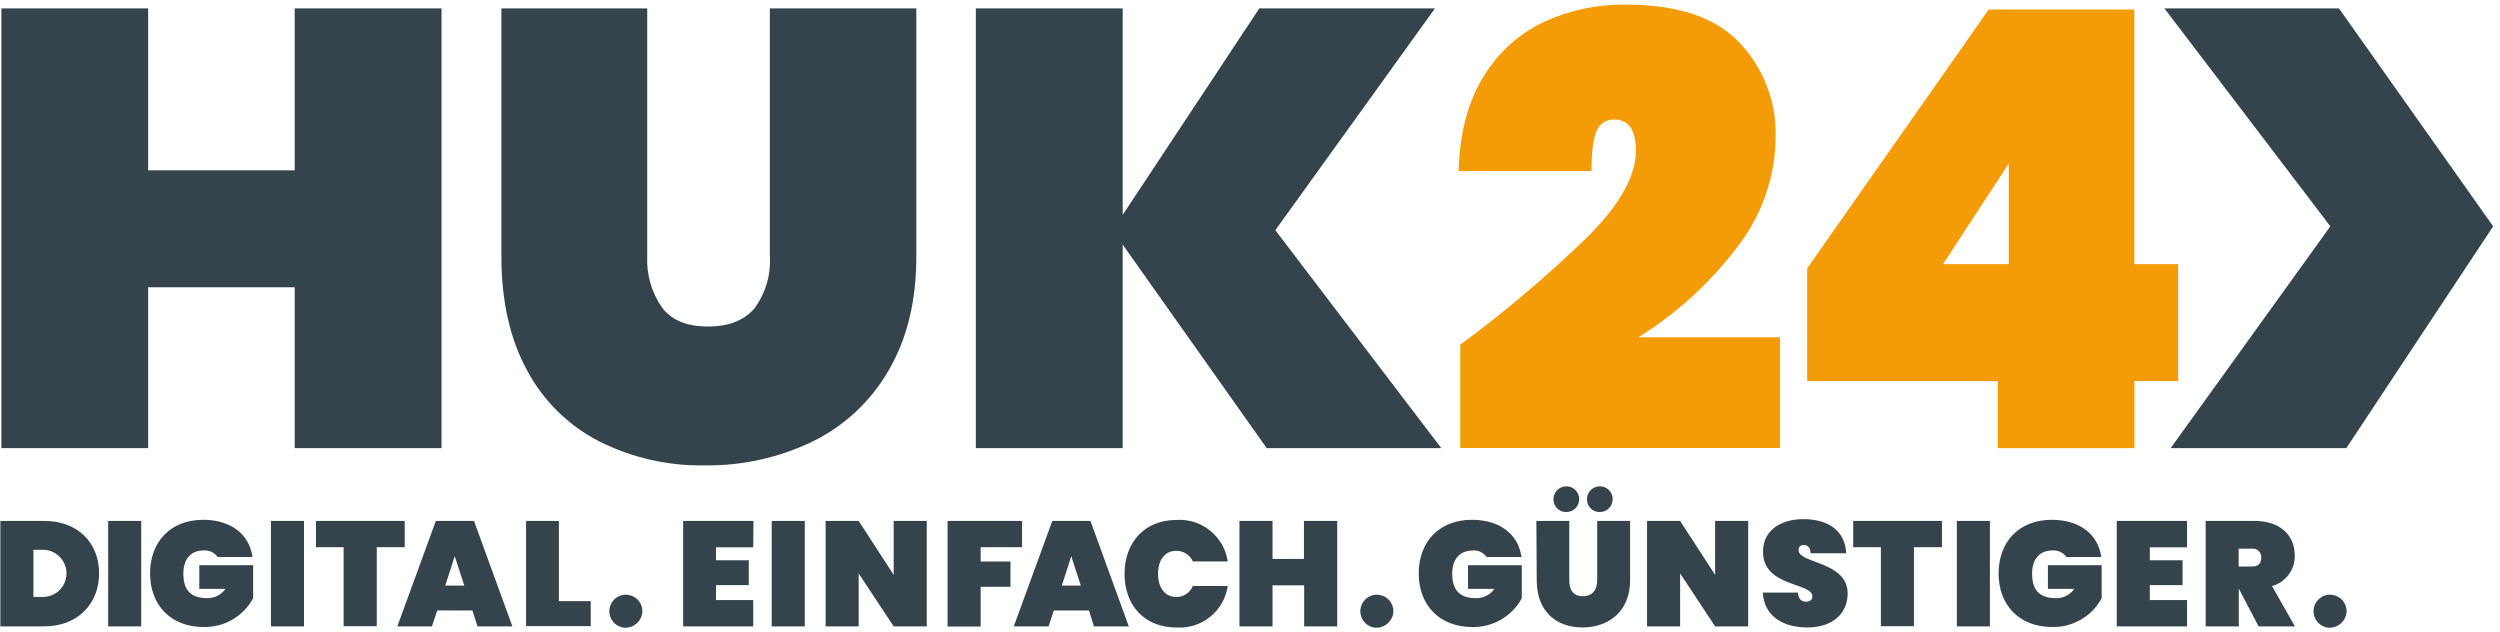 <?xml version="1.0" encoding="UTF-8"?>
<svg width="257px" height="65px" viewBox="0 0 257 65" version="1.1" xmlns="http://www.w3.org/2000/svg" xmlns:xlink="http://www.w3.org/1999/xlink">
    <!-- Generator: Sketch 55.1 (78136) - https://sketchapp.com -->
    <title>Group 7</title>
    <desc>Created with Sketch.</desc>
    <g id="Infobereich" stroke="none" stroke-width="1" fill="none" fill-rule="evenodd">
        <g id="Group-7">
            <path d="M206.505,27.153 L199.744,27.153 L206.505,16.808 L206.505,27.153 Z M223.913,27.153 L219.405,27.153 L219.405,0.982 L204.436,0.982 L185.78,27.582 L185.78,39.181 L205.375,39.181 L205.375,46.068 L219.413,46.068 L219.413,39.181 L223.913,39.181 L223.913,27.153 Z M178.547,25.454 C181.1,22.207 182.503,18.205 182.536,14.075 C182.629,10.492 181.3,7.018 178.842,4.411 C176.379,1.785 172.465,0.472 167.102,0.472 C164.209,0.437 161.344,1.046 158.715,2.253 C156.14,3.468 153.983,5.421 152.516,7.861 C150.925,10.403 150.066,13.644 149.938,17.585 L163.607,17.585 C163.607,15.555 163.786,14.169 164.146,13.424 C164.452,12.705 165.175,12.254 165.956,12.295 C167.434,12.295 168.173,13.358 168.173,15.471 C168.173,18.057 166.55,20.983 163.304,24.249 C159.17,28.276 154.763,32.013 150.115,35.435 L150.115,46.052 L182.98,46.052 L182.98,34.674 L168.424,34.674 C172.332,32.244 175.763,29.119 178.547,25.454 L178.547,25.454 Z" id="Fill-2" fill="#F49B08"></path>
            <path d="M239.288,64.517 C238.359,64.382 237.716,63.52 237.851,62.591 C237.985,61.663 238.847,61.019 239.776,61.153 C240.616,61.275 241.237,61.998 241.231,62.847 C241.192,63.813 240.377,64.565 239.411,64.526 C239.37,64.525 239.329,64.521 239.288,64.517 L239.288,64.517 Z M231.478,56.404 L230.134,56.404 L230.134,58.237 L231.478,58.237 C232.121,58.237 232.454,57.963 232.454,57.321 C232.486,56.844 232.127,56.431 231.65,56.399 C231.593,56.395 231.536,56.397 231.478,56.404 L231.478,56.404 Z M231.781,53.552 C234.508,53.552 235.904,55.119 235.904,57.106 C235.933,58.565 234.969,59.858 233.562,60.246 L235.919,64.391 L232.181,64.391 L230.148,60.504 L230.148,64.391 L226.742,64.391 L226.742,53.552 L231.781,53.552 Z M224.829,56.264 L221.001,56.264 L221.001,57.594 L224.371,57.594 L224.371,60.15 L221.001,60.15 L221.001,61.687 L224.829,61.687 L224.829,64.391 L217.602,64.391 L217.602,53.552 L224.829,53.552 L224.829,56.264 Z M216.014,57.261 L212.431,57.261 C212.094,56.788 211.53,56.532 210.953,56.589 C209.638,56.589 208.899,57.52 208.899,58.96 C208.899,60.645 209.638,61.488 211.337,61.488 C212.091,61.513 212.807,61.155 213.236,60.535 L210.524,60.535 L210.524,58.104 L216.051,58.104 L216.051,61.502 C215.044,63.362 213.082,64.502 210.968,64.457 C207.554,64.457 205.455,62.174 205.455,58.946 C205.455,55.717 207.539,53.434 210.938,53.434 C213.842,53.449 215.689,54.949 216.014,57.261 L216.014,57.261 Z M201.163,64.391 L204.561,64.391 L204.561,53.552 L201.163,53.552 L201.163,64.391 Z M190.509,53.552 L199.633,53.552 L199.633,56.249 L196.752,56.249 L196.752,64.376 L193.353,64.376 L193.353,56.249 L190.509,56.249 L190.509,53.552 Z M185.787,64.502 C183.312,64.502 181.354,63.357 181.214,60.918 L184.827,60.918 C184.886,61.716 185.314,61.85 185.654,61.85 C185.994,61.85 186.312,61.702 186.312,61.318 C186.312,59.84 181.184,60.379 181.243,56.677 C181.243,54.505 183.083,53.368 185.388,53.368 C188.011,53.368 189.696,54.623 189.785,56.877 L186.127,56.877 C186.127,56.219 185.743,56.02 185.388,56.02 C185.119,56.017 184.898,56.234 184.896,56.503 C184.896,56.527 184.897,56.55 184.9,56.574 C184.9,57.934 189.939,57.705 189.939,61.007 C189.925,63.032 188.447,64.502 185.787,64.502 L185.787,64.502 Z M179.714,53.552 L179.714,64.391 L176.315,64.391 L172.717,58.946 L172.717,64.391 L169.318,64.391 L169.318,53.552 L172.717,53.552 L176.315,59.093 L176.315,53.552 L179.714,53.552 Z M163.141,51.335 C163.129,50.605 163.711,50.003 164.441,49.991 C165.172,49.979 165.773,50.561 165.786,51.291 C165.798,52.022 165.216,52.623 164.485,52.636 L164.449,52.636 C163.739,52.648 163.153,52.082 163.141,51.372 L163.141,51.35 L163.141,51.335 Z M159.698,51.335 C159.686,50.605 160.268,50.003 160.998,49.992 C161.728,49.979 162.33,50.561 162.343,51.291 C162.355,52.022 161.772,52.623 161.042,52.636 L160.998,52.636 C160.288,52.644 159.706,52.076 159.698,51.365 C159.698,51.36 159.698,51.355 159.698,51.35 L159.698,51.335 Z M157.939,53.552 L161.323,53.552 L161.323,59.663 C161.323,60.601 161.693,61.288 162.712,61.288 C163.732,61.288 164.19,60.601 164.19,59.663 L164.19,53.552 L167.574,53.552 L167.574,59.663 C167.574,62.862 165.357,64.502 162.676,64.502 C159.994,64.502 157.976,62.862 157.976,59.663 L157.939,53.552 Z M156.41,57.261 L152.827,57.261 C152.49,56.788 151.926,56.532 151.349,56.589 C150.026,56.625 149.288,57.52 149.288,58.96 C149.288,60.645 150.026,61.488 151.726,61.488 C152.479,61.514 153.195,61.155 153.624,60.535 L150.913,60.535 L150.913,58.104 L156.439,58.104 L156.439,61.502 C155.431,63.361 153.47,64.5 151.356,64.457 C147.943,64.457 145.844,62.174 145.844,58.946 C145.844,55.717 147.928,53.434 151.327,53.434 C154.23,53.449 156.085,54.949 156.41,57.261 L156.41,57.261 Z M141.293,64.517 C140.365,64.378 139.725,63.513 139.863,62.584 C140.002,61.657 140.867,61.017 141.795,61.156 C142.632,61.281 143.249,62.001 143.244,62.847 C143.205,63.813 142.39,64.566 141.424,64.527 C141.38,64.525 141.336,64.522 141.293,64.517 L141.293,64.517 Z M134.067,60.172 L130.816,60.172 L130.816,64.391 L127.417,64.391 L127.417,53.552 L130.816,53.552 L130.816,57.46 L134.044,57.46 L134.044,53.552 L137.465,53.552 L137.465,64.391 L134.067,64.391 L134.067,60.172 Z M120.959,53.449 C123.554,53.29 125.837,55.147 126.213,57.719 L122.629,57.719 C122.327,57.038 121.644,56.607 120.9,56.625 C119.755,56.625 119.046,57.557 119.046,58.997 C119.046,60.438 119.785,61.37 120.9,61.37 C121.654,61.382 122.339,60.934 122.629,60.239 L126.213,60.239 C125.837,62.811 123.554,64.667 120.959,64.509 C117.642,64.509 115.602,62.226 115.602,58.997 C115.602,55.769 117.642,53.449 120.959,53.449 L120.959,53.449 Z M110.127,57.18 L109.152,60.202 L111.11,60.202 L110.127,57.18 Z M111.945,62.758 L108.332,62.758 L107.793,64.391 L104.217,64.391 L108.177,53.552 L112.101,53.552 L116.039,64.391 L112.455,64.391 L111.945,62.758 Z M97.412,53.552 L105.066,53.552 L105.066,56.249 L100.81,56.249 L100.81,57.727 L103.877,57.727 L103.877,60.32 L100.81,60.32 L100.81,64.406 L97.412,64.406 L97.412,53.552 Z M95.269,53.552 L95.269,64.391 L91.87,64.391 L88.272,58.946 L88.272,64.391 L84.873,64.391 L84.873,53.552 L88.272,53.552 L91.87,59.093 L91.87,53.552 L95.269,53.552 Z M79.332,64.391 L82.73,64.391 L82.73,53.552 L79.332,53.552 L79.332,64.391 Z M77.433,56.264 L73.605,56.264 L73.605,57.594 L76.975,57.594 L76.975,60.15 L73.605,60.15 L73.605,61.687 L77.433,61.687 L77.433,64.391 L70.229,64.391 L70.229,53.552 L77.455,53.552 L77.433,56.264 Z M64.097,64.517 C63.167,64.382 62.524,63.52 62.659,62.591 C62.793,61.663 63.655,61.019 64.584,61.153 C65.424,61.275 66.045,61.998 66.039,62.847 C66,63.813 65.185,64.565 64.219,64.526 C64.178,64.525 64.137,64.521 64.097,64.517 L64.097,64.517 Z M57.454,53.552 L57.454,61.798 L60.727,61.798 L60.727,64.369 L54.078,64.369 L54.078,53.552 L57.454,53.552 Z M46.748,57.18 L45.772,60.202 L47.73,60.202 L46.748,57.18 Z M48.558,62.758 L44.945,62.758 L44.406,64.391 L40.844,64.391 L44.805,53.552 L48.728,53.552 L52.674,64.391 L49.09,64.391 L48.558,62.758 Z M32.48,53.552 L41.605,53.552 L41.605,56.249 L38.731,56.249 L38.731,64.376 L35.325,64.376 L35.325,56.249 L32.48,56.249 L32.48,53.552 Z M27.855,64.391 L31.253,64.391 L31.253,53.552 L27.855,53.552 L27.855,64.391 Z M25.956,57.261 L22.373,57.261 C22.038,56.788 21.473,56.53 20.895,56.589 C19.58,56.589 18.849,57.52 18.849,58.96 C18.849,60.645 19.587,61.488 21.279,61.488 C22.033,61.513 22.748,61.155 23.178,60.535 L20.489,60.535 L20.489,58.104 L26.023,58.104 L26.023,61.502 C25.015,63.361 23.053,64.5 20.939,64.457 C17.518,64.457 15.428,62.174 15.428,58.946 C15.428,55.717 17.504,53.434 20.902,53.434 C23.784,53.449 25.639,54.949 25.956,57.261 L25.956,57.261 Z M11.12,64.391 L14.518,64.391 L14.518,53.552 L11.12,53.552 L11.12,64.391 Z M4.278,61.362 C5.615,61.436 6.758,60.413 6.831,59.076 C6.905,57.74 5.882,56.596 4.545,56.522 C4.456,56.517 4.367,56.517 4.278,56.522 L3.436,56.522 L3.436,61.362 L4.278,61.362 Z M10.189,58.946 C10.189,62.035 8.017,64.391 4.551,64.391 L0.037,64.391 L0.037,53.552 L4.551,53.552 C8.017,53.552 10.189,55.821 10.189,58.946 L10.189,58.946 Z M148.164,46.068 L131.104,23.665 L147.514,0.864 L129.456,0.864 L115.411,22.091 L115.411,0.864 L100.315,0.864 L100.315,46.068 L115.411,46.068 L115.411,25.143 L130.217,46.068 L148.164,46.068 Z M30.293,17.51 L15.228,17.51 L15.228,0.864 L0.141,0.864 L0.141,46.068 L15.228,46.068 L15.228,29.532 L30.293,29.532 L30.293,46.068 L45.389,46.068 L45.389,0.864 L30.293,0.864 L30.293,17.51 Z M79.14,26.332 C79.263,28.219 78.725,30.09 77.618,31.622 C76.568,32.915 74.965,33.566 72.786,33.566 C70.606,33.566 69.039,32.915 68.064,31.622 C66.983,30.077 66.445,28.216 66.535,26.332 L66.535,0.864 L51.543,0.864 L51.543,26.332 C51.543,30.957 52.427,34.878 54.196,38.095 C55.861,41.214 58.438,43.75 61.584,45.366 C64.95,47.06 68.678,47.91 72.446,47.84 C76.28,47.894 80.075,47.054 83.528,45.388 C86.807,43.788 89.53,41.244 91.346,38.08 C93.252,34.844 94.203,30.936 94.198,26.355 L94.198,0.864 L79.14,0.864 L79.14,26.332 Z M240.448,0.864 L222.501,0.864 L239.561,23.266 L223.144,46.068 L241.202,46.068 L256.297,23.266 L240.448,0.864 Z" id="Fill-4" fill="#35444C"></path>
        </g>
    </g>
</svg>
